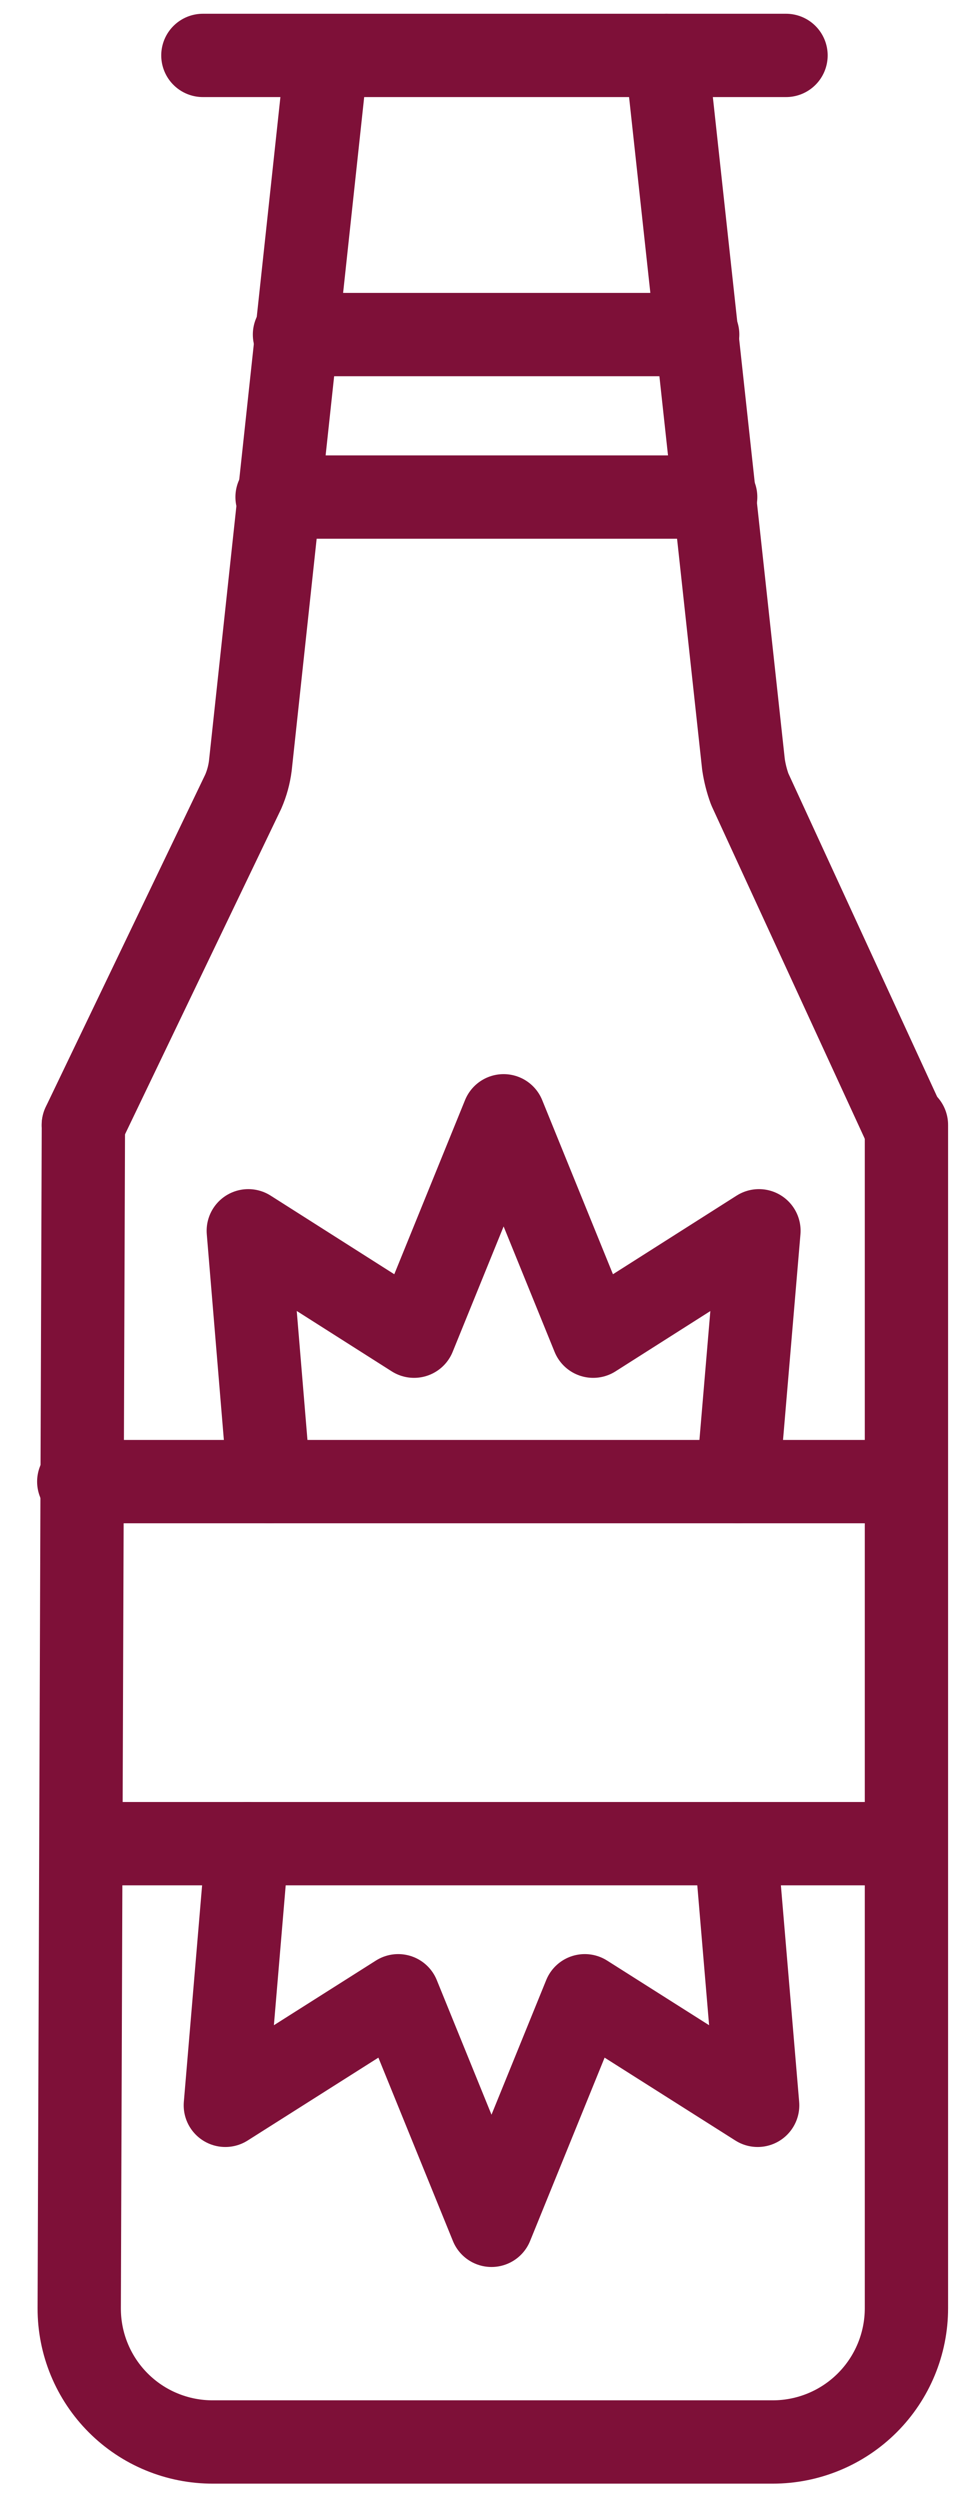 <svg width="23" height="60" viewBox="0 0 23 60" fill="none" xmlns="http://www.w3.org/2000/svg">
<path d="M2.002 27L1.902 55.4C1.901 55.822 1.983 56.24 2.144 56.63C2.305 57.02 2.541 57.374 2.84 57.673C3.138 57.971 3.492 58.208 3.882 58.368C4.272 58.529 4.69 58.611 5.112 58.61H18.552C19.404 58.61 20.22 58.272 20.822 57.67C21.424 57.068 21.762 56.251 21.762 55.4V27" stroke="#7E1038" stroke-width="2" stroke-linecap="round" stroke-linejoin="round"/>
<path d="M2 27L5.84 19C5.926 18.802 5.983 18.593 6.01 18.38L7.84 1.38" stroke="#7E1038" stroke-width="2" stroke-linecap="round" stroke-linejoin="round"/>
<path d="M21.71 27L18 18.94C17.93 18.749 17.88 18.551 17.85 18.35L16 1.33" stroke="#7E1038" stroke-width="2" stroke-linecap="round" stroke-linejoin="round"/>
<path d="M4.871 1.33H18.871" stroke="#7E1038" stroke-width="2" stroke-linecap="round" stroke-linejoin="round"/>
<path d="M6.461 35.56L5.961 29.54L9.941 32.07L12.091 26.78L14.241 32.07L18.221 29.54L17.711 35.56" stroke="#7E1038" stroke-width="2" stroke-linecap="round" stroke-linejoin="round"/>
<path d="M17.66 44.25L18.19 50.53L14.04 47.9L11.8 53.41L9.56 47.9L5.41 50.53L5.94 44.25" stroke="#7E1038" stroke-width="2" stroke-linecap="round" stroke-linejoin="round"/>
<path d="M1.891 35.56H21.711" stroke="#7E1038" stroke-width="2" stroke-linecap="round" stroke-linejoin="round"/>
<path d="M1.949 44.25H21.709" stroke="#7E1038" stroke-width="2" stroke-linecap="round" stroke-linejoin="round"/>
<path d="M7.07 8.03H16.75" stroke="#7E1038" stroke-width="2" stroke-linecap="round" stroke-linejoin="round"/>
<path d="M6.652 11.93H17.182" stroke="#7E1038" stroke-width="2" stroke-linecap="round" stroke-linejoin="round"/>
</svg>
